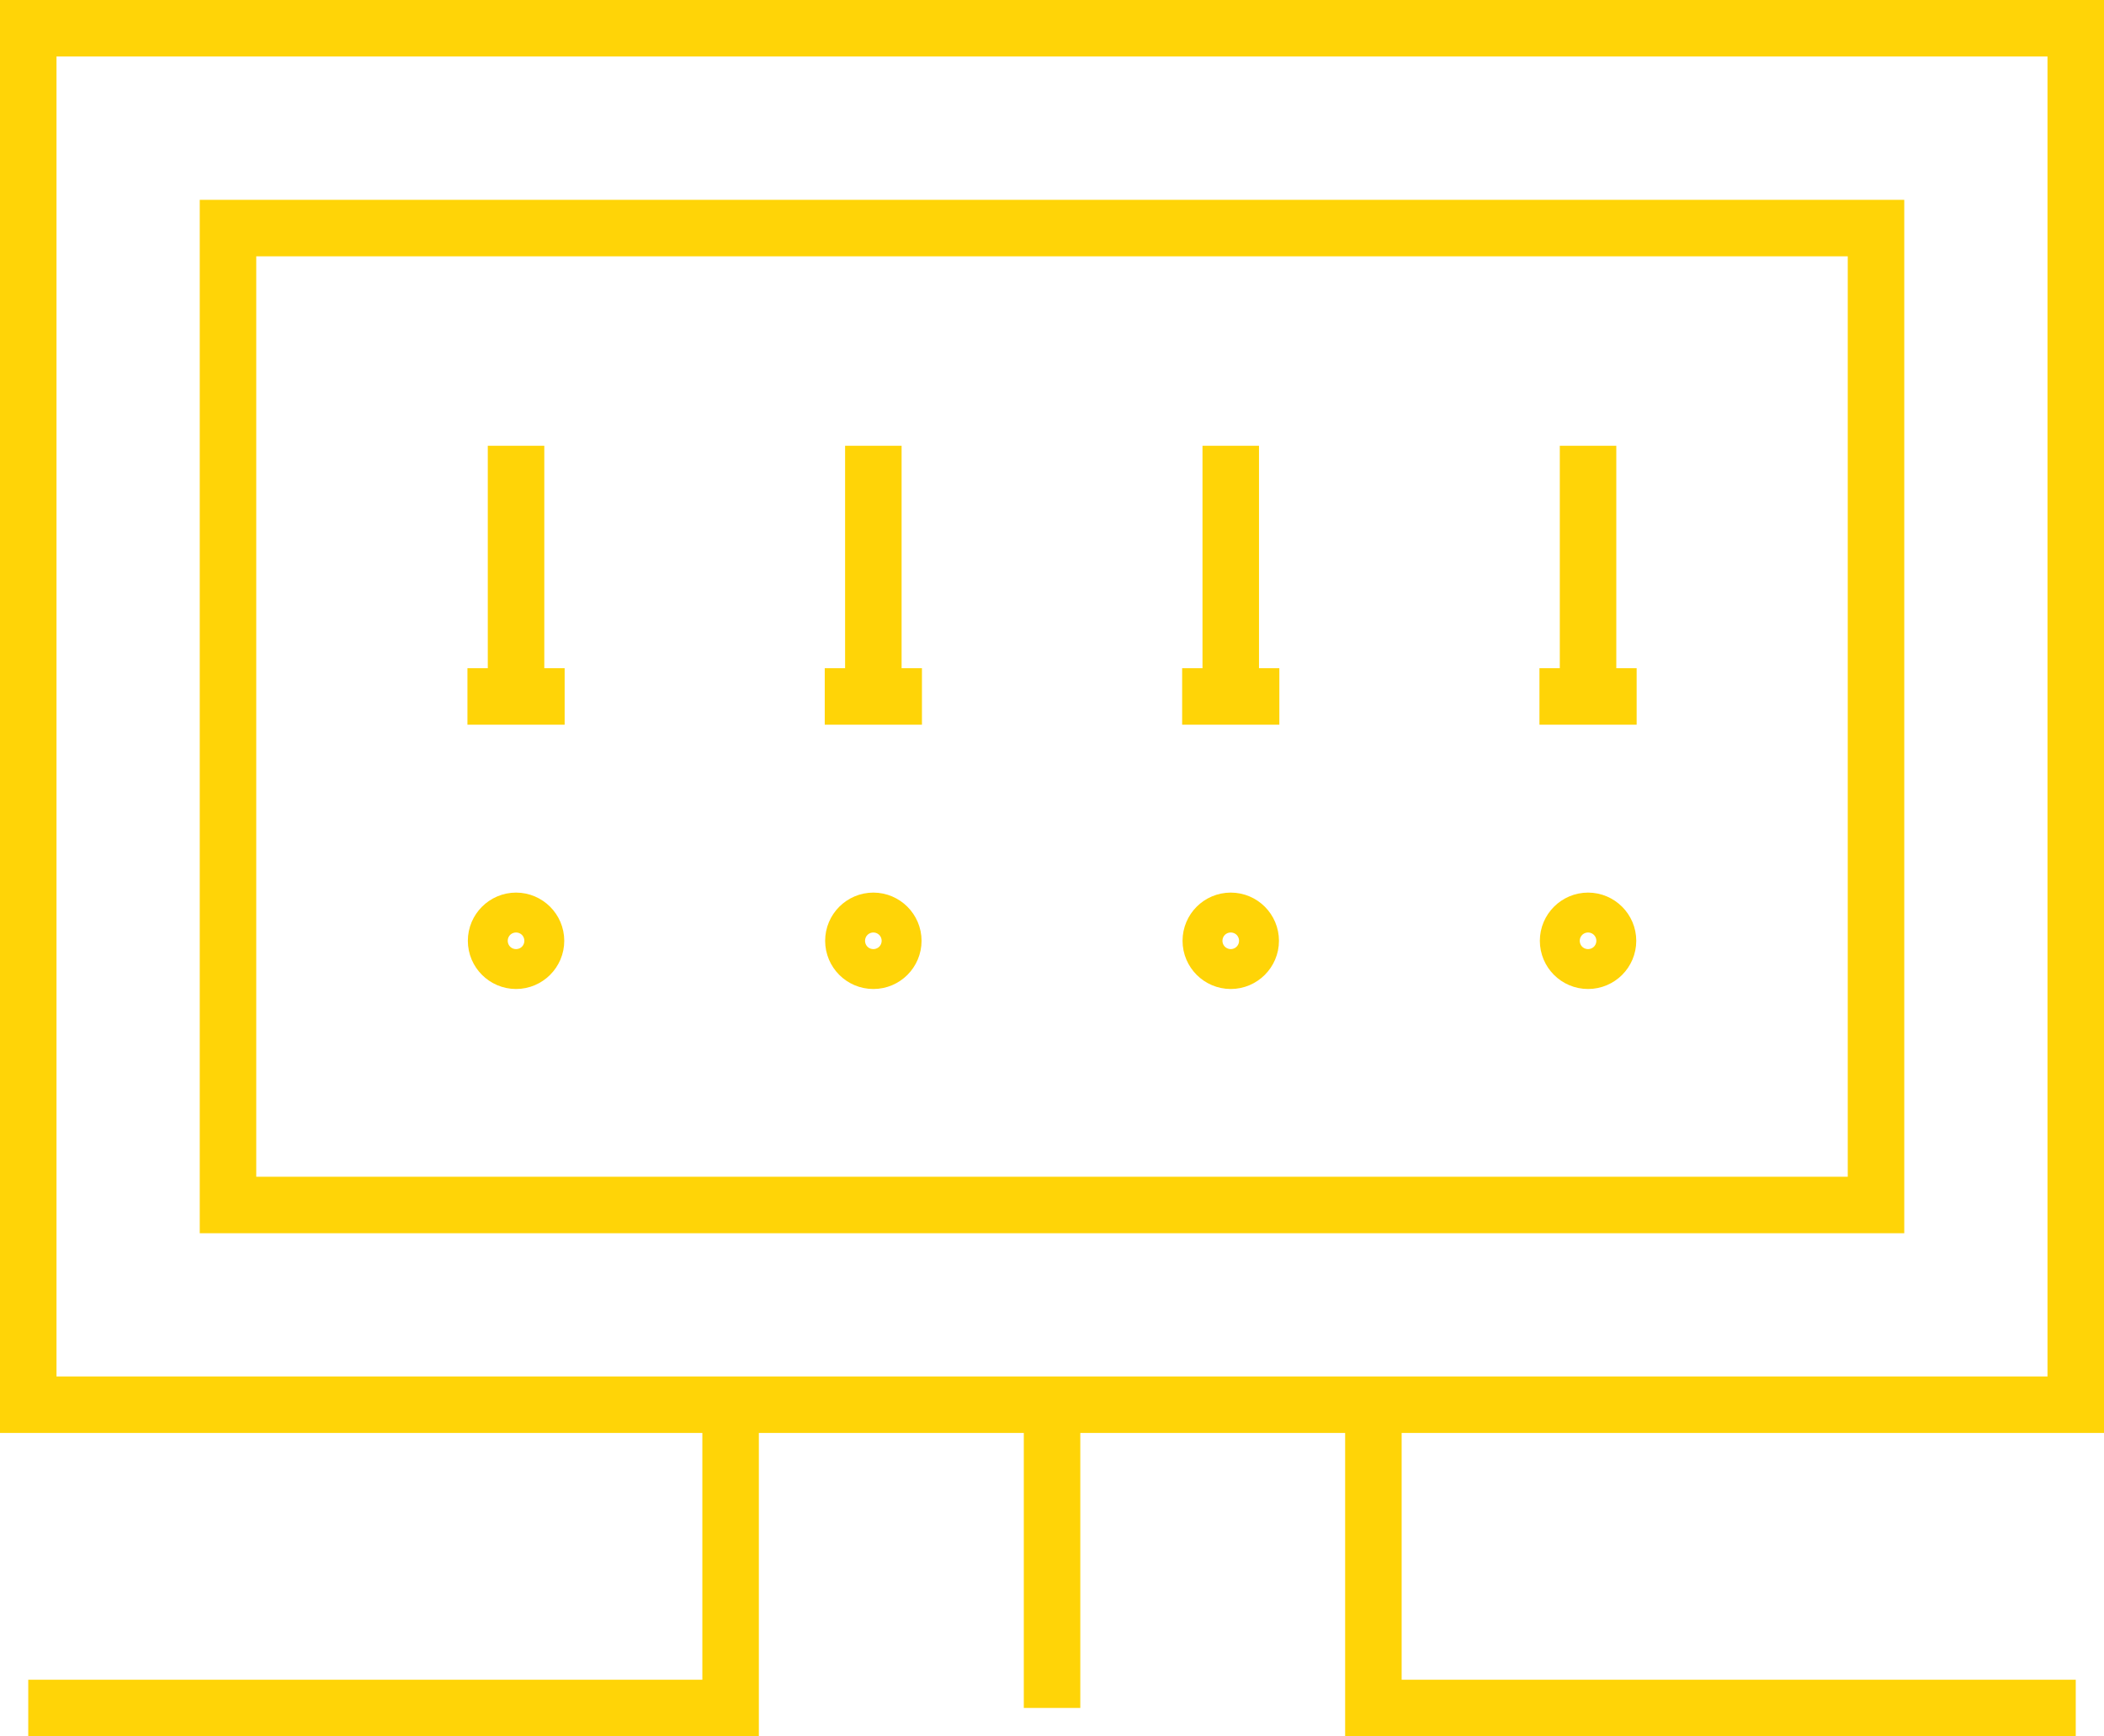 <?xml version="1.0" encoding="UTF-8"?> <svg xmlns="http://www.w3.org/2000/svg" id="Calque_2" viewBox="0 0 212.99 175.79"><defs><style>.cls-1{fill:none;stroke:#ffd407;stroke-miterlimit:10;stroke-width:5.72px;}</style></defs><g id="Calque_1-2"><path class="cls-1" d="m139.03,142.21v30.71h71.1m-136.17-30.71v30.71H2.86m103.64-30.71v30.71m59.18-102.41h-9.84m4.92-25.38v25.38m-31.25,0h-9.84m4.92-25.38v25.38m-31.26,0h-9.84m4.92-25.38v25.38m-31.25,0h-9.84m4.92-25.38v25.38M23.08,23.09h166.83v98.91H23.08V23.09Zm187.05,119.13H2.86V2.86h207.27v139.35Zm-47.35-46.97c0,1.11-.9,2.02-2.02,2.02s-2.02-.91-2.02-2.02.91-2.02,2.02-2.02,2.02.91,2.02,2.02Zm-36.17,0c0,1.11-.91,2.02-2.02,2.02s-2.02-.91-2.02-2.02.9-2.02,2.02-2.02,2.02.91,2.02,2.02Zm-36.18,0c0,1.11-.9,2.02-2.02,2.02s-2.02-.91-2.02-2.02.91-2.02,2.02-2.02,2.02.91,2.02,2.02Zm-36.17,0c0,1.11-.91,2.02-2.02,2.02s-2.02-.91-2.02-2.02.91-2.02,2.02-2.02,2.02.91,2.02,2.02Z"></path></g></svg> 